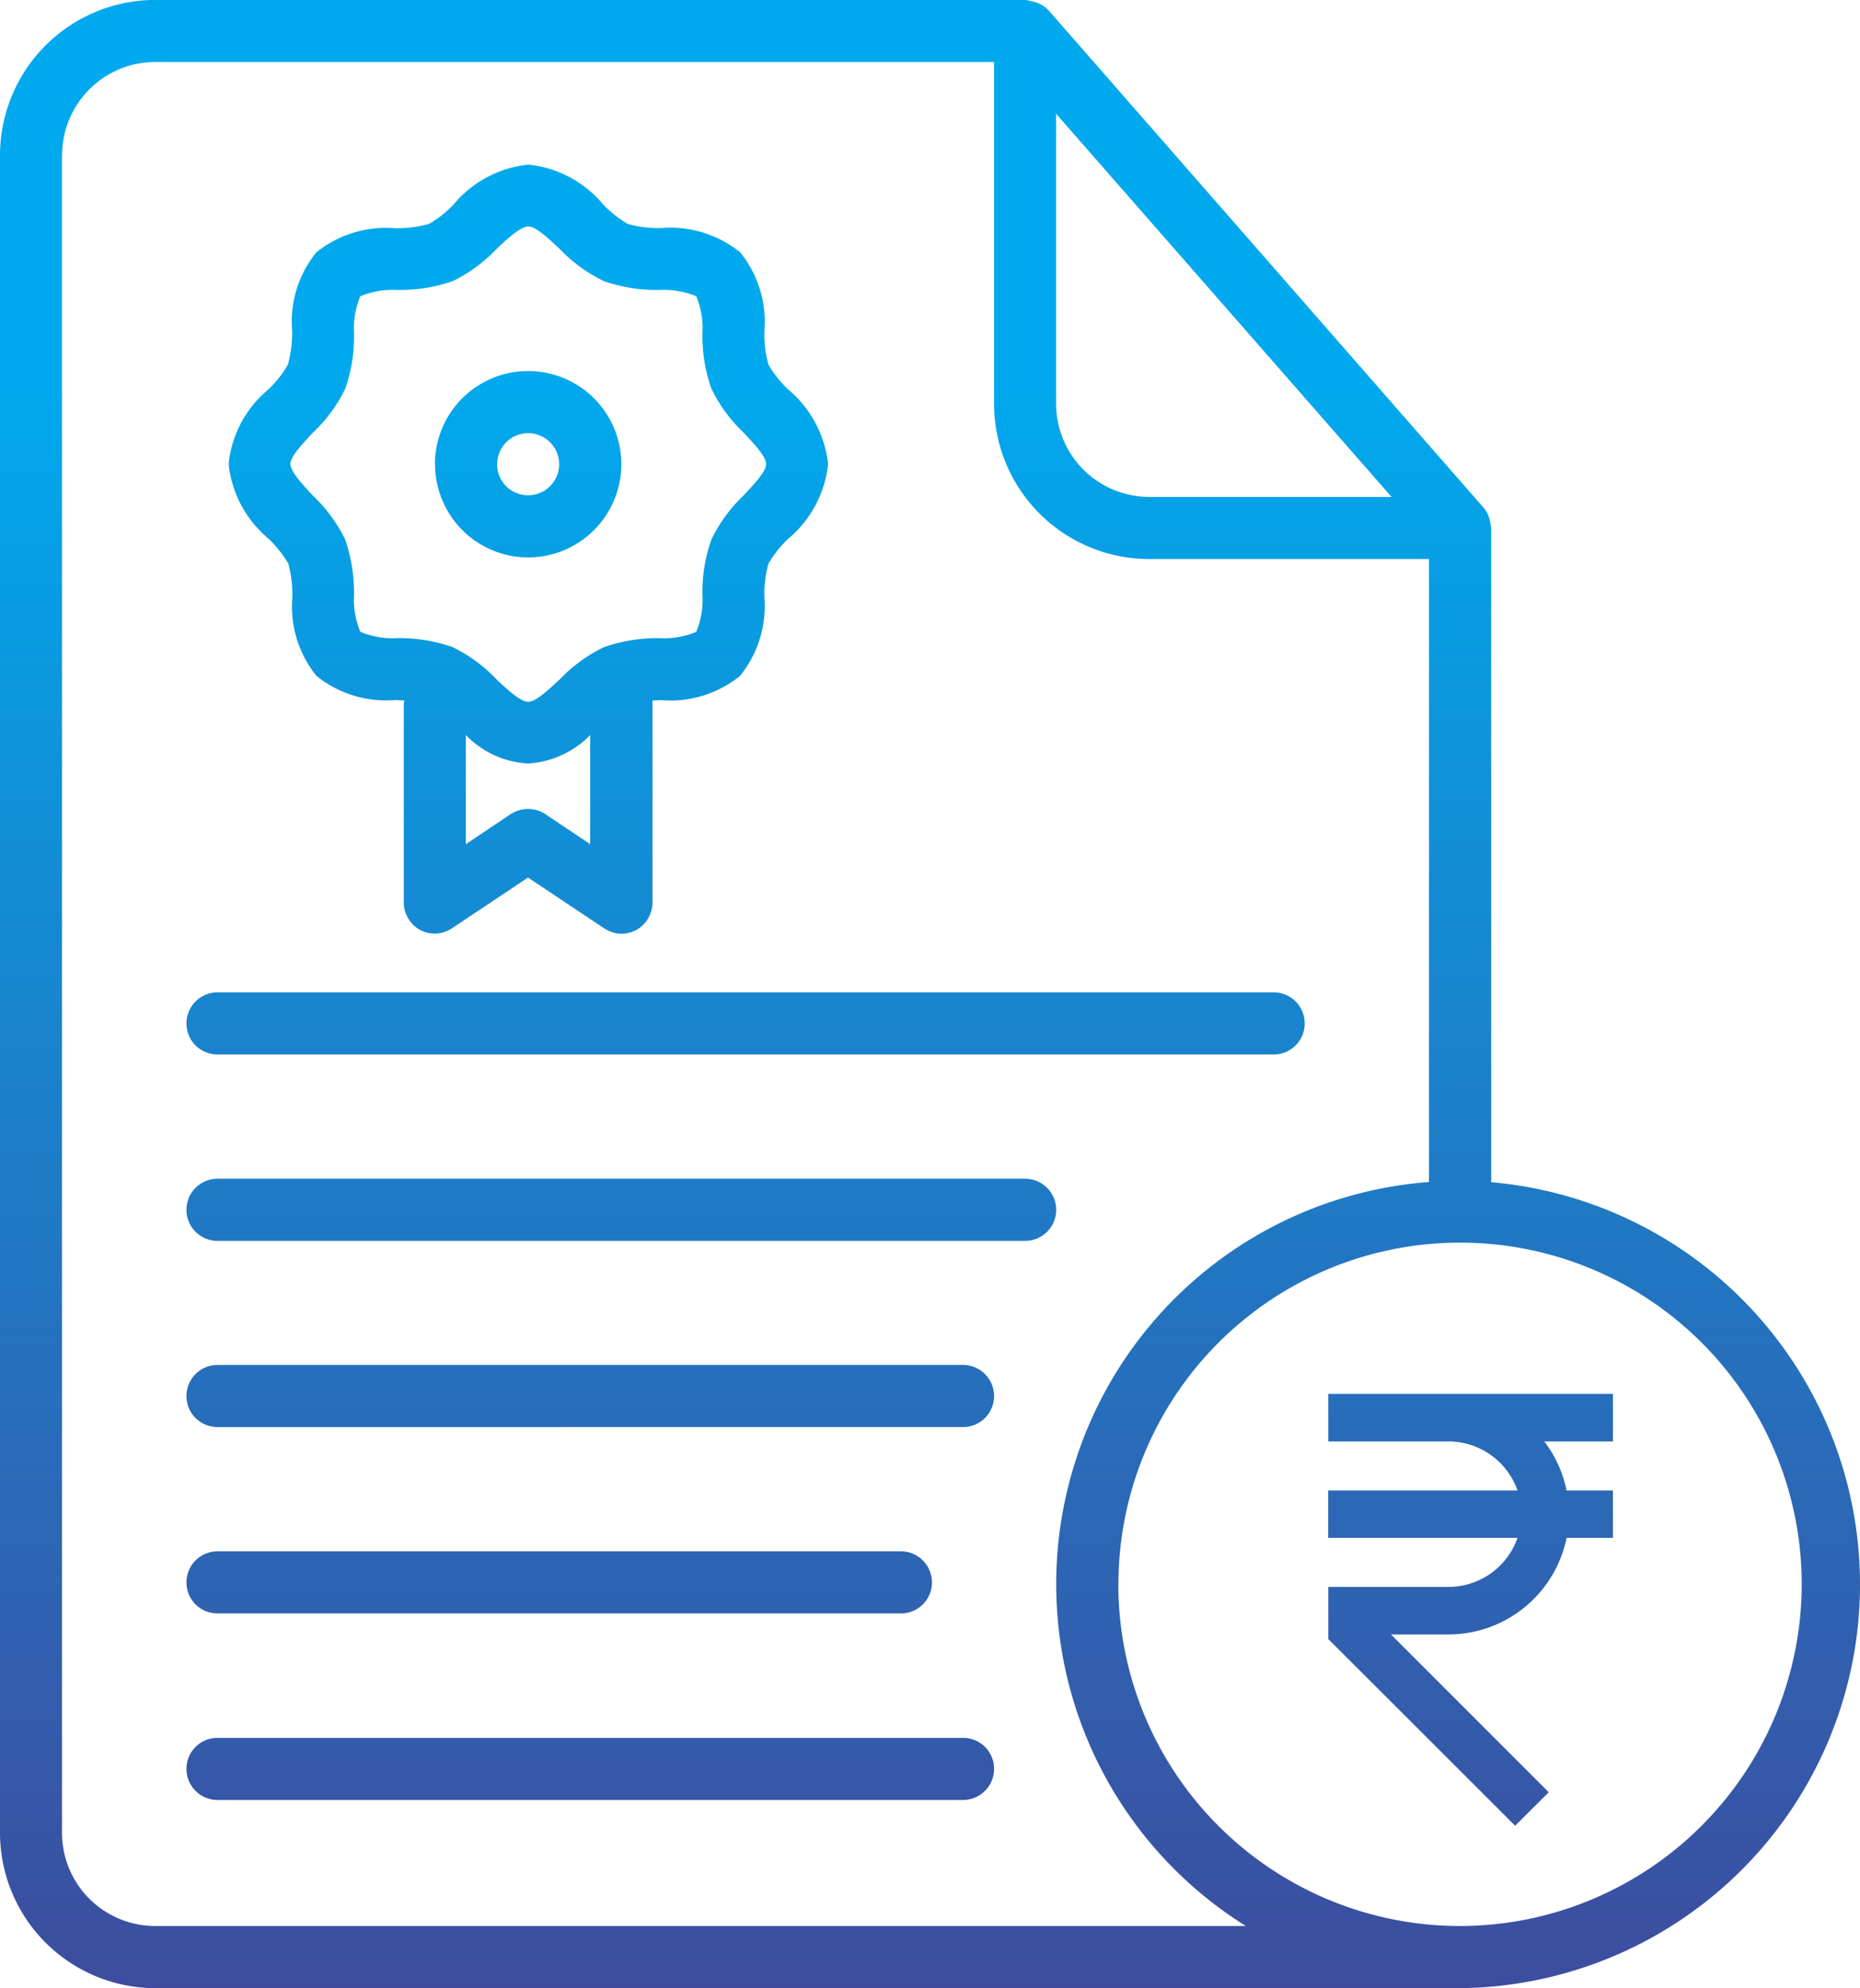 <svg xmlns="http://www.w3.org/2000/svg" xmlns:xlink="http://www.w3.org/1999/xlink" width="58.938" height="63" viewBox="0 0 58.938 63">
  <defs>
    <linearGradient id="linear-gradient" x1="0.5" x2="0.5" y2="1" gradientUnits="objectBoundingBox">
      <stop offset="0.13" stop-color="#00a9ed"/>
      <stop offset="1" stop-color="#65106b"/>
    </linearGradient>
  </defs>
  <path id="Union_99" data-name="Union 99" d="M-1931.865,20202h-41.212a4.927,4.927,0,0,1-4.925-4.924v-53.154a4.925,4.925,0,0,1,4.925-4.922h27.56a.711.711,0,0,1,.165.035,1.1,1.1,0,0,1,.134.029.992.992,0,0,1,.445.268l13.78,15.756a.883.883,0,0,1,.207.451.285.285,0,0,1,.018.1c.006.031.012.066.018.1v20.723a12.794,12.794,0,0,1,11.677,13.238,12.8,12.8,0,0,1-12.658,12.3Zm-10.7-12.795a10.829,10.829,0,0,0,10.83,10.826,10.84,10.84,0,0,0,10.824-10.826,10.823,10.823,0,0,0-10.824-10.828A10.824,10.824,0,0,0-1942.562,20189.207Zm-33.472-45.283v53.154a2.954,2.954,0,0,0,2.956,2.955h34.557a12.768,12.768,0,0,1-5.638-13.891,12.766,12.766,0,0,1,11.44-9.684v-19.74h-8.855a4.918,4.918,0,0,1-4.925-4.92v-10.83h-26.579A2.956,2.956,0,0,0-1976.034,20143.924Zm31.5,7.875a2.954,2.954,0,0,0,2.956,2.951h7.673l-10.629-12.141Zm8.624,39.141v-1.652h3.815a2.321,2.321,0,0,0,2.182-1.555h-6v-1.5h6a2.324,2.324,0,0,0-2.182-1.555h-3.815v-1.506h9.02v1.506h-2.176a3.777,3.777,0,0,1,.707,1.555h1.469v1.5h-1.469a3.822,3.822,0,0,1-3.736,3.061h-1.828l5,5-1.066,1.061Zm-35.2,5.1a.986.986,0,0,1-.981-.988.98.98,0,0,1,.981-.98h23.623a.981.981,0,0,1,.988.98.988.988,0,0,1-.988.988Zm0-5.912a.981.981,0,0,1-.981-.982.985.985,0,0,1,.981-.986h21.654a.986.986,0,0,1,.988.986.983.983,0,0,1-.988.982Zm0-5.906a.981.981,0,0,1-.981-.98.986.986,0,0,1,.981-.988h23.623a.988.988,0,0,1,.988.988.982.982,0,0,1-.988.98Zm0-5.9a.981.981,0,0,1-.981-.982.985.985,0,0,1,.981-.986h25.592a.986.986,0,0,1,.987.986.983.983,0,0,1-.987.982Zm0-5.906a.981.981,0,0,1-.981-.982.985.985,0,0,1,.981-.986h33.472a.985.985,0,0,1,.981.986.981.981,0,0,1-.981.982Zm12.25-4-2.407-1.605-2.408,1.605a.977.977,0,0,1-1.012.055,1,1,0,0,1-.518-.873v-6.3c.006-.029.012-.061.018-.1-.11,0-.2-.012-.3-.012a3.506,3.506,0,0,1-2.487-.768,3.5,3.5,0,0,1-.762-2.48,3.766,3.766,0,0,0-.128-1.078,3.747,3.747,0,0,0-.64-.8,3.547,3.547,0,0,1-1.25-2.354,3.516,3.516,0,0,1,1.243-2.348,3.465,3.465,0,0,0,.634-.8,3.761,3.761,0,0,0,.134-1.074,3.493,3.493,0,0,1,.768-2.484,3.512,3.512,0,0,1,2.487-.764,3.731,3.731,0,0,0,1.079-.135,3.289,3.289,0,0,0,.8-.639,3.56,3.56,0,0,1,2.346-1.242,3.539,3.539,0,0,1,2.358,1.242,3.513,3.513,0,0,0,.8.639,3.533,3.533,0,0,0,1.079.129,3.5,3.5,0,0,1,2.481.77,3.491,3.491,0,0,1,.768,2.48,3.57,3.57,0,0,0,.128,1.078,3.564,3.564,0,0,0,.64.8,3.593,3.593,0,0,1,1.25,2.352,3.575,3.575,0,0,1-1.25,2.354,3.442,3.442,0,0,0-.64.8,3.57,3.57,0,0,0-.128,1.078,3.511,3.511,0,0,1-.774,2.48,3.506,3.506,0,0,1-2.487.768l-.286.012v6.4a1,1,0,0,1-.518.873,1,1,0,0,1-.462.115A.977.977,0,0,1-1958.859,20168.414Zm-1.859-3.615,1.42.951v-3.455a3,3,0,0,1-1.969.9,2.976,2.976,0,0,1-1.969-.9v3.455l1.42-.951a1.018,1.018,0,0,1,.549-.164A1.018,1.018,0,0,1-1960.718,20164.8Zm-2.937-5.291a4.813,4.813,0,0,1,1.389,1.02c.341.322.762.713,1.006.713s.658-.4,1-.713a4.838,4.838,0,0,1,1.4-1.02,5.124,5.124,0,0,1,1.755-.285,2.635,2.635,0,0,0,1.17-.2,2.646,2.646,0,0,0,.195-1.17,5,5,0,0,1,.281-1.748,4.8,4.8,0,0,1,1.018-1.4c.323-.34.719-.76.719-1s-.4-.658-.719-1a4.758,4.758,0,0,1-1.018-1.395,5.049,5.049,0,0,1-.281-1.758,2.621,2.621,0,0,0-.195-1.162,2.667,2.667,0,0,0-1.17-.2,5.118,5.118,0,0,1-1.755-.279,4.8,4.8,0,0,1-1.4-1.018c-.341-.324-.762-.715-1-.715s-.664.391-1.006.715a4.771,4.771,0,0,1-1.389,1.018,5.118,5.118,0,0,1-1.755.279,2.667,2.667,0,0,0-1.17.2,2.622,2.622,0,0,0-.2,1.162,5.05,5.05,0,0,1-.274,1.758,4.679,4.679,0,0,1-1.024,1.395c-.317.342-.719.762-.719,1s.4.664.713,1a4.932,4.932,0,0,1,1.024,1.391,5.215,5.215,0,0,1,.28,1.756,2.646,2.646,0,0,0,.2,1.17,2.635,2.635,0,0,0,1.17.2h.056A5.1,5.1,0,0,1-1963.655,20159.508Zm-.561-5.8a2.952,2.952,0,0,1,2.95-2.949,2.953,2.953,0,0,1,2.956,2.949,2.955,2.955,0,0,1-2.956,2.957A2.954,2.954,0,0,1-1964.216,20153.707Zm1.969,0a.983.983,0,0,0,.981.988.988.988,0,0,0,.987-.988.985.985,0,0,0-.987-.98A.98.98,0,0,0-1962.248,20153.707Z" transform="translate(1978.002 -20139.002)" fill="url(#linear-gradient)"/>
</svg>
